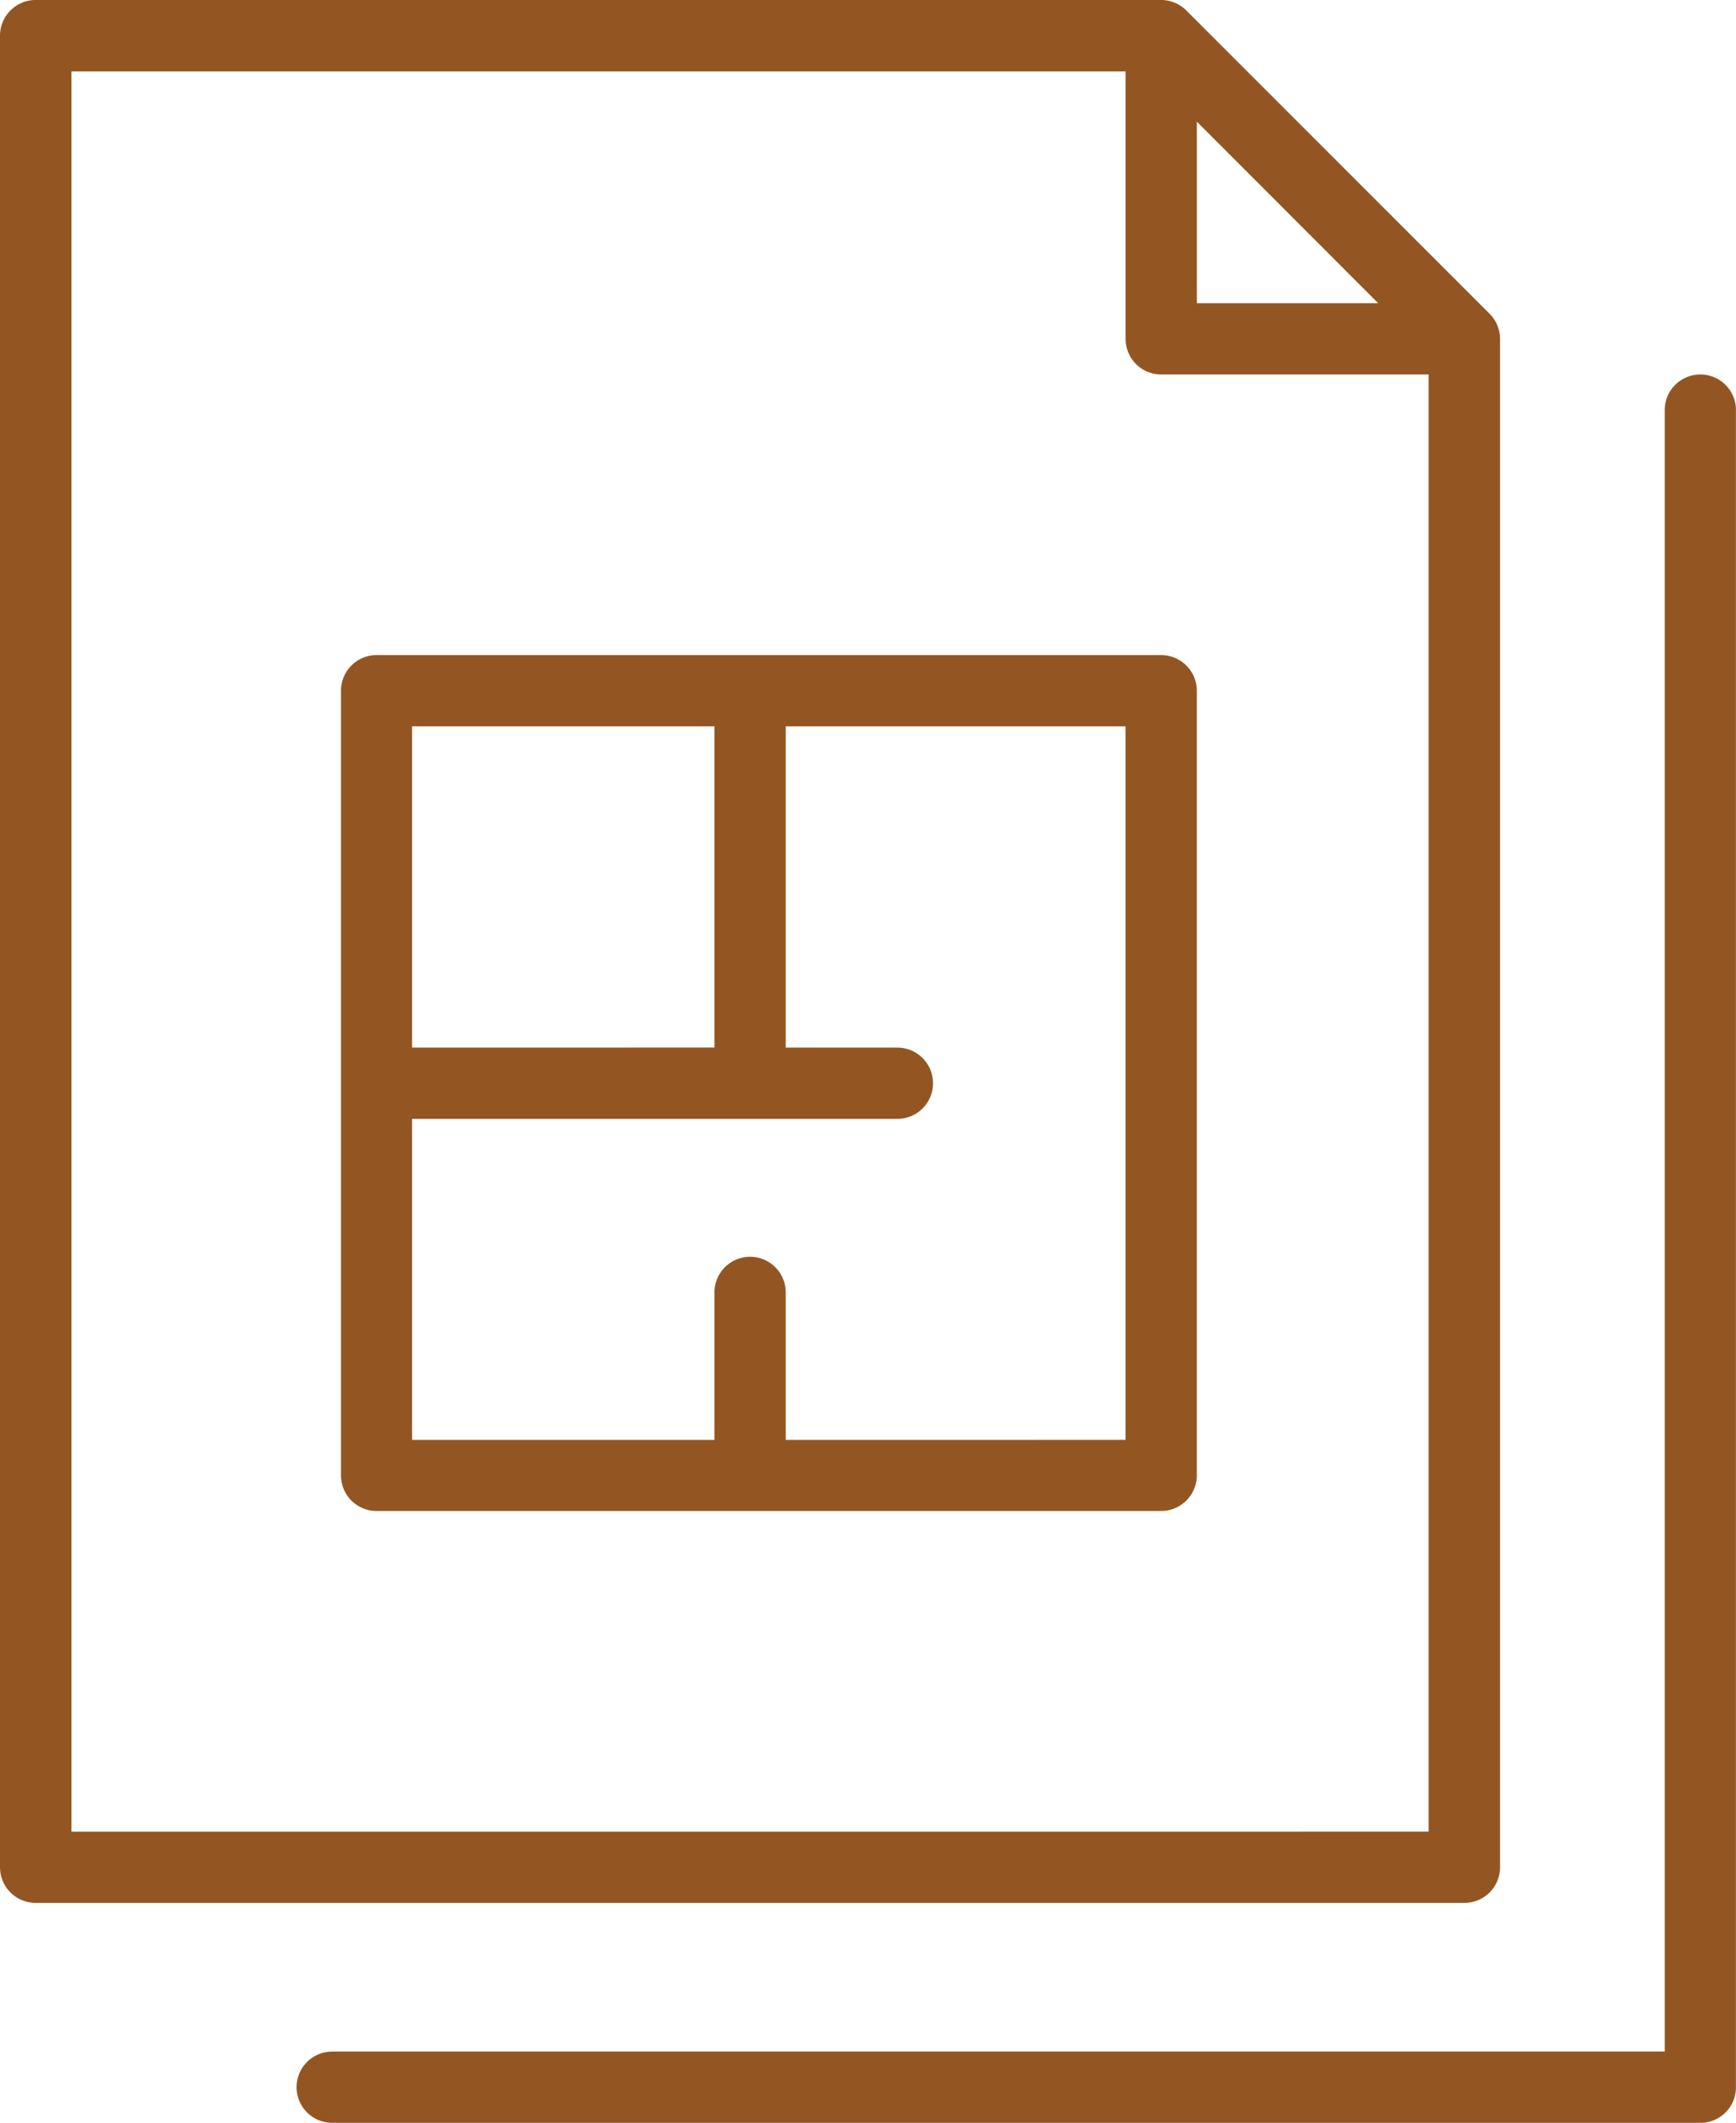 <svg xmlns="http://www.w3.org/2000/svg" width="57.085" height="69.8" viewBox="0 0 57.085 69.8">
  <g id="グループ_51529" data-name="グループ 51529" transform="translate(-643.613 -2519.199)">
    <g id="グループ_51528" data-name="グループ 51528">
      <g id="グループ_51444" data-name="グループ 51444" transform="translate(-196.332 -5671.012)">
        <path id="パス_23368" data-name="パス 23368" d="M411.4,133.731v55.143a1.166,1.166,0,0,1-1.171,1.171H365.241a1.171,1.171,0,0,1,0-2.343h43.817V133.731a1.171,1.171,0,1,1,2.343,0Z" transform="translate(485.628 8069.964)" fill="#935622"/>
        <path id="パス_23369" data-name="パス 23369" d="M398.576,124.992v50.254a1.171,1.171,0,0,1-1.178,1.171h-46.97a1.171,1.171,0,0,1-1.178-1.171V115.021a1.175,1.175,0,0,1,1.178-1.171h37.006a1.184,1.184,0,0,1,.448.092,1.148,1.148,0,0,1,.382.257l9.964,9.964a1.148,1.148,0,0,1,.257.382A1.184,1.184,0,0,1,398.576,124.992Zm-2.349,49.082V126.163h-8.792a1.166,1.166,0,0,1-1.171-1.171V116.2H351.6v57.875Zm-1.658-50.254-5.963-5.969v5.969Z" transform="translate(490.695 8076.36)" fill="#935622"/>
        <path id="パス_23370" data-name="パス 23370" d="M394.428,147.751v25.8a1.174,1.174,0,0,1-1.171,1.171h-25.8a1.17,1.17,0,0,1-1.171-1.171v-25.8a1.17,1.17,0,0,1,1.171-1.171h25.8A1.174,1.174,0,0,1,394.428,147.751Zm-2.343,24.633V148.923H380.91v10.563h3.672a1.171,1.171,0,0,1,0,2.343H368.623v10.556h9.944v-4.85a1.171,1.171,0,1,1,2.343,0v4.85Zm-13.518-12.9V148.923h-9.944v10.563Z" transform="translate(484.872 8065.17)" fill="#935622"/>
      </g>
    </g>
  </g>
</svg>
